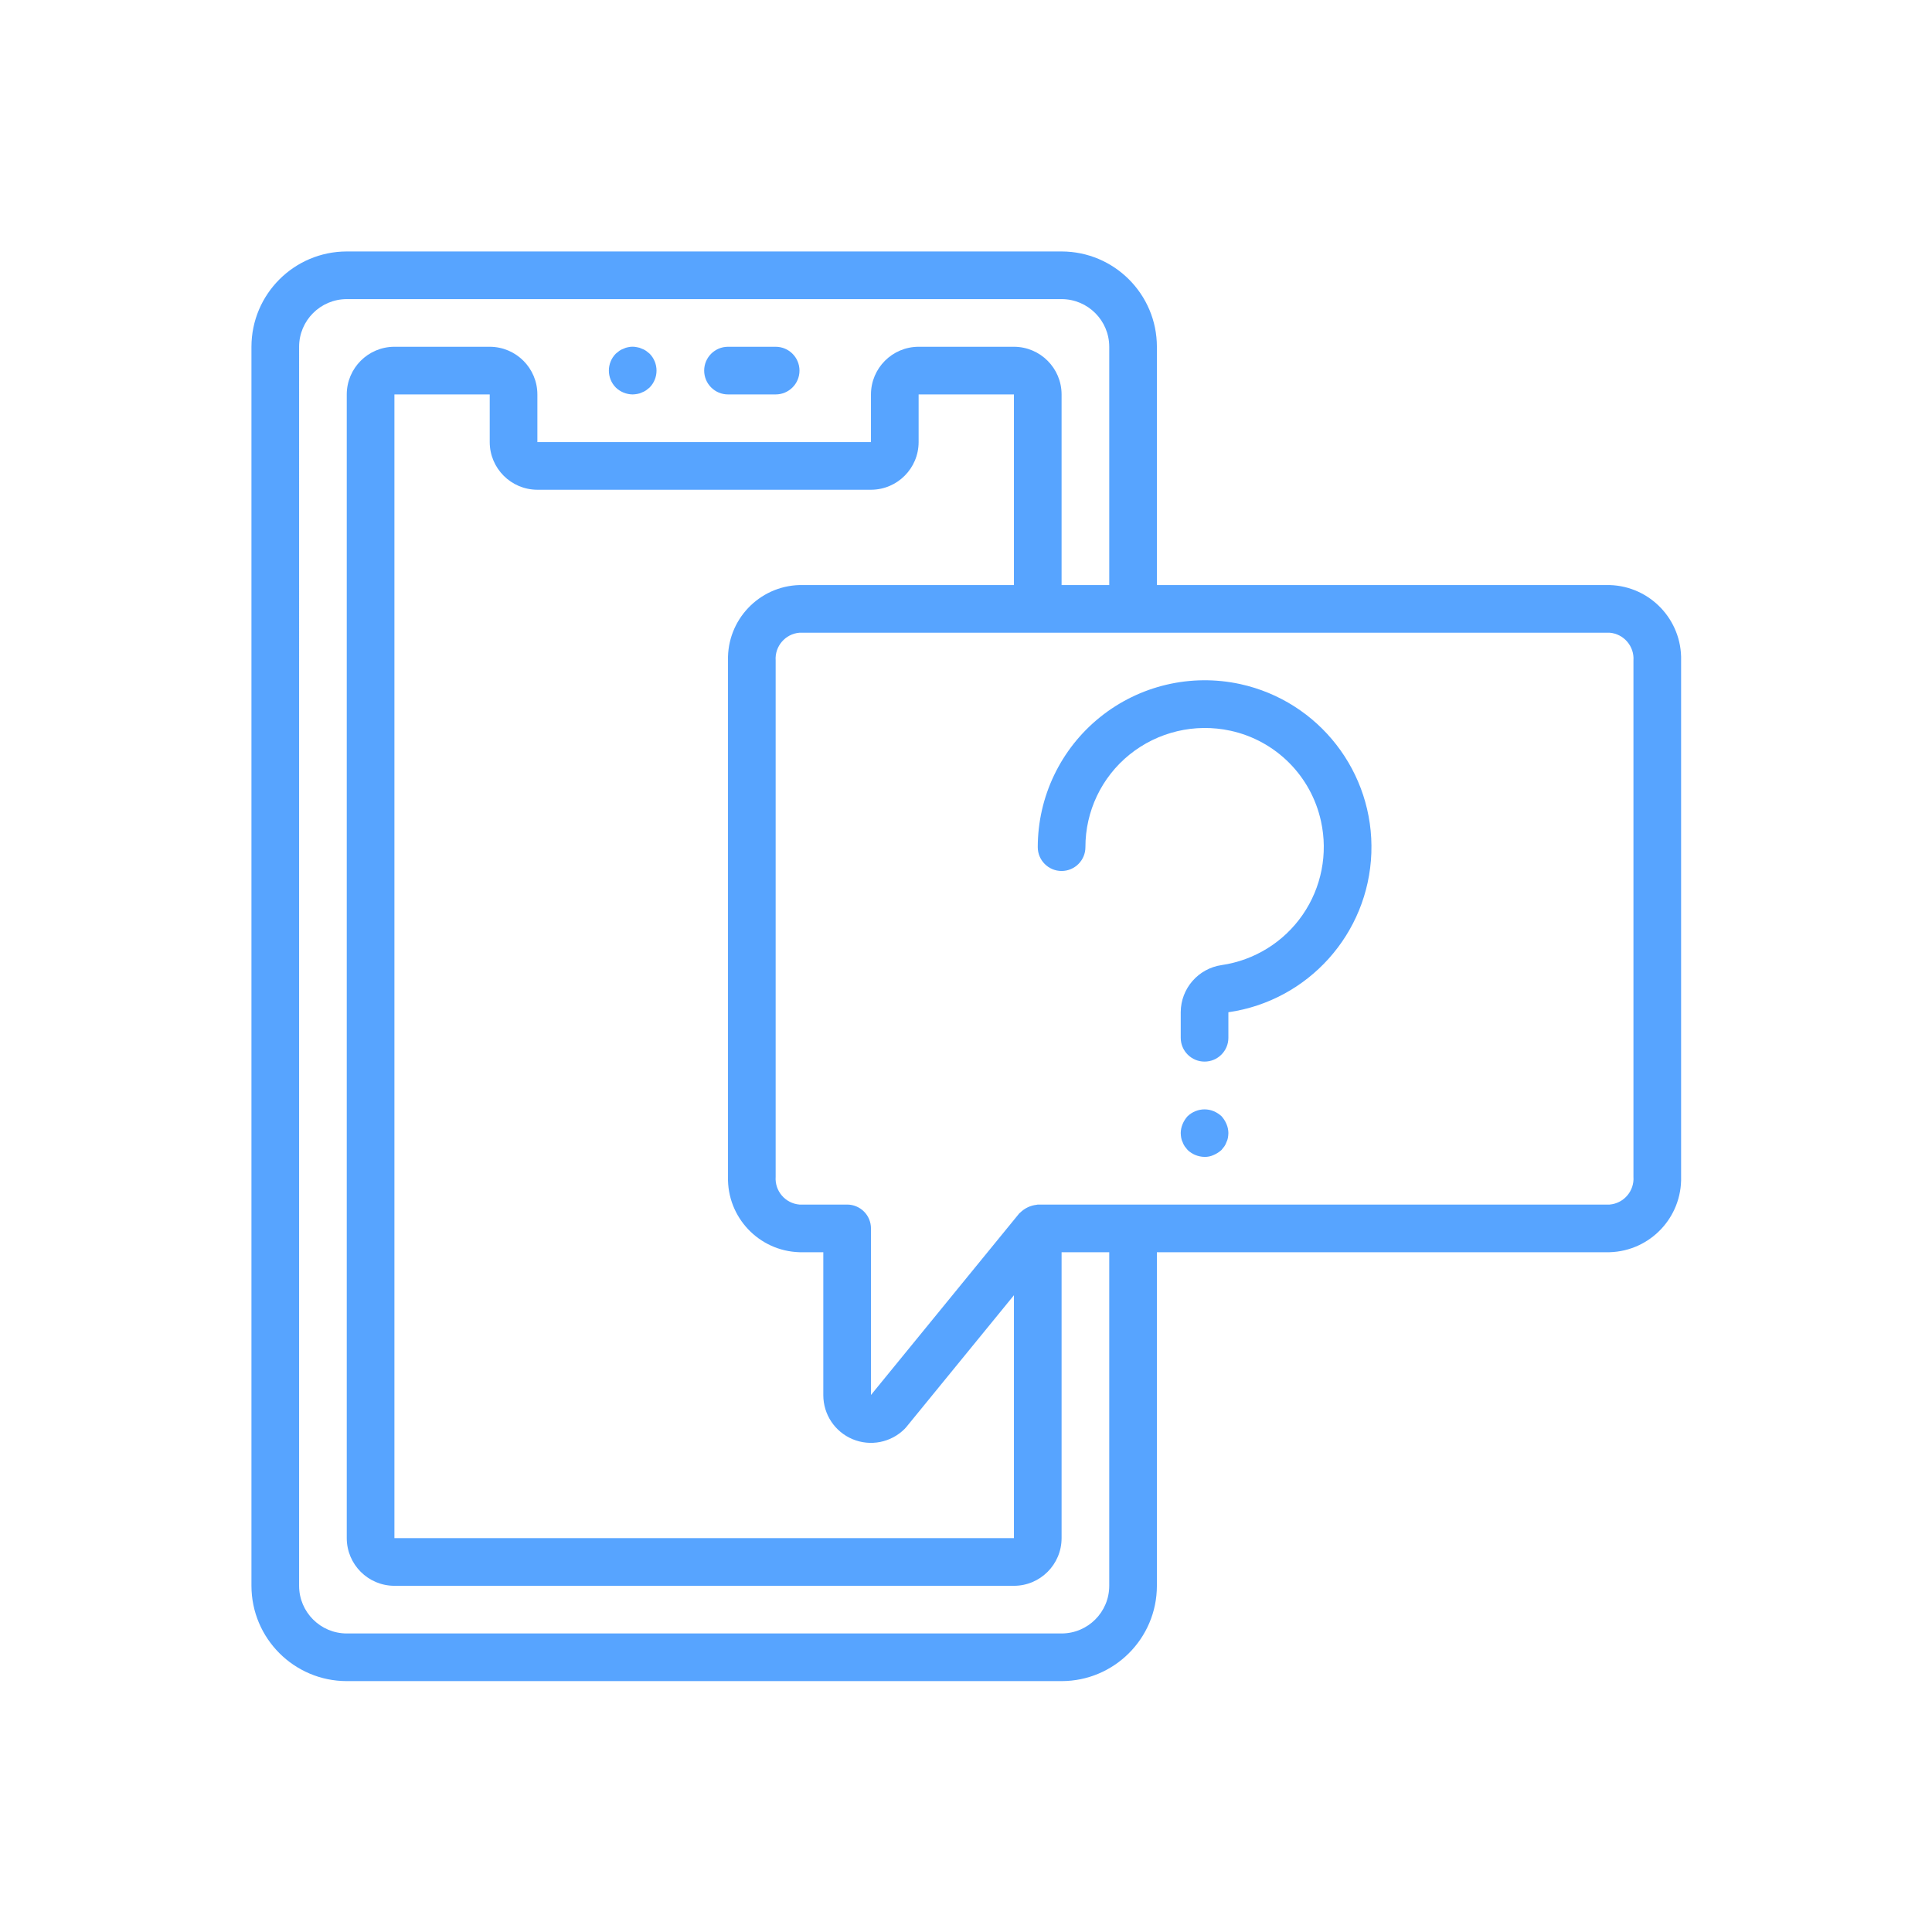 <?xml version="1.0"?>
<svg xmlns="http://www.w3.org/2000/svg" xmlns:xlink="http://www.w3.org/1999/xlink" version="1.1" id="Capa_1" x="0px" y="0px" viewBox="0 0 512.009 512.009" style="enable-background:new 0 0 512.009 512.009;" xml:space="preserve" width="512px" height="512px"><g transform="matrix(0.74 0 0 0.74 66.638 66.638)"><g>
	<g>
		<g>
			<path d="M486.4,119.471H324.267V34.138c-0.02-18.843-15.29-34.113-34.133-34.133h-256C15.29,0.024,0.02,15.295,0,34.138v443.733     c0.02,18.843,15.29,34.113,34.133,34.133h256c18.843-0.02,34.113-15.29,34.133-34.133V358.404H486.4     c14.519-0.418,25.966-12.5,25.6-27.021V146.492C512.366,131.971,500.919,119.889,486.4,119.471z M307.2,477.871     c-0.011,9.421-7.645,17.056-17.067,17.067h-256c-9.421-0.011-17.056-7.645-17.067-17.067V34.138     c0.011-9.421,7.646-17.056,17.067-17.067h256c9.421,0.011,17.056,7.646,17.067,17.067v85.333h-17.067V51.204     c-0.011-9.421-7.646-17.056-17.067-17.067h-34.133c-9.421,0.011-17.056,7.645-17.067,17.067v17.067H102.4V51.204     c-0.011-9.421-7.646-17.056-17.067-17.067H51.2c-9.421,0.011-17.056,7.645-17.067,17.067v409.6     c0.011,9.421,7.645,17.056,17.067,17.067h221.867c9.421-0.011,17.056-7.646,17.067-17.067v-102.4H307.2V477.871z      M196.267,358.404h8.533v51.2c-0.007,6.906,4.151,13.134,10.531,15.777c6.38,2.643,13.724,1.178,18.602-3.71     c0.202-0.203,0.394-0.415,0.575-0.637l38.558-47.222v86.993H51.2v-409.6h34.133v17.067c0.011,9.421,7.646,17.056,17.067,17.067     h119.467c9.421-0.011,17.056-7.645,17.067-17.067V51.204h34.133v68.267h-76.8c-14.519,0.418-25.966,12.5-25.6,27.021v184.892     C170.301,345.904,181.747,357.986,196.267,358.404z M486.4,341.338H281.6c-0.142,0-0.259,0.074-0.399,0.081     c-2.221,0.239-4.296,1.223-5.887,2.792c-0.096,0.107-0.23,0.153-0.322,0.265l-53.125,65.058v-59.662     c0.001-2.263-0.898-4.434-2.499-6.035c-1.6-1.6-3.771-2.499-6.035-2.499h-17.067c-5.088-0.426-8.89-4.861-8.533-9.954V146.492     c-0.356-5.093,3.445-9.528,8.533-9.954H486.4c5.088,0.426,8.89,4.861,8.533,9.954v184.892     C495.29,336.477,491.488,340.911,486.4,341.338z" data-original="#000000" class="active-path" data-old_color="#000000" fill="#57A4FF"/>
			<path d="M136.533,51.204c0.542-0.016,1.083-0.073,1.617-0.171c0.566-0.082,1.115-0.255,1.625-0.513     c0.543-0.188,1.059-0.447,1.533-0.771c0.425-0.338,0.858-0.679,1.284-1.021c3.3-3.365,3.3-8.752,0-12.117     c-0.425-0.341-0.858-0.683-1.283-1.025c-0.474-0.324-0.99-0.583-1.533-0.771c-0.51-0.258-1.059-0.43-1.625-0.509     c-1.093-0.258-2.232-0.258-3.325,0c-0.534,0.091-1.051,0.263-1.533,0.508c-0.546,0.187-1.064,0.447-1.542,0.771l-1.275,1.025     c-3.3,3.365-3.3,8.752,0,12.117C132.101,50.302,134.271,51.188,136.533,51.204z" data-original="#000000" class="active-path" data-old_color="#000000" fill="#57A4FF"/>
			<path d="M170.667,51.204h17.067c4.713,0,8.533-3.82,8.533-8.533s-3.82-8.533-8.533-8.533h-17.067     c-4.713,0-8.533,3.82-8.533,8.533S165.954,51.204,170.667,51.204z" data-original="#000000" class="active-path" data-old_color="#000000" fill="#57A4FF"/>
			<path d="M354.092,154.933c-17.67-3.838-36.129,0.525-50.21,11.87c-14.081,11.345-22.272,28.452-22.282,46.534     c0,4.713,3.82,8.533,8.533,8.533s8.533-3.821,8.533-8.533c-0.02-12.859,5.779-25.036,15.775-33.125     c10.134-8.19,23.435-11.342,36.167-8.571c16.225,3.524,28.899,16.196,32.425,32.421c2.557,11.596,0.176,23.734-6.574,33.504     c-6.749,9.77-17.259,16.293-29.01,18.005c-8.372,1.22-14.597,8.373-14.65,16.833v9.2c0,4.713,3.821,8.533,8.533,8.533     s8.533-3.82,8.533-8.533v-9.142c28.605-4.119,50.163-28.119,51.201-57C402.106,186.581,382.327,161.096,354.092,154.933z" data-original="#000000" class="active-path" data-old_color="#000000" fill="#57A4FF"/>
			<path d="M347.392,309.679c-0.83-0.754-1.783-1.362-2.817-1.796c-2.079-0.85-4.409-0.85-6.487,0     c-1.044,0.413-1.999,1.023-2.813,1.796c-0.754,0.828-1.362,1.78-1.796,2.813c-0.437,1.027-0.667,2.13-0.679,3.246     c0.014,0.572,0.071,1.141,0.171,1.704c0.091,0.535,0.263,1.053,0.508,1.537c0.188,0.544,0.447,1.062,0.771,1.538     c0.341,0.425,0.683,0.85,1.025,1.279c1.636,1.558,3.8,2.441,6.059,2.475c1.119,0.029,2.229-0.205,3.242-0.683     c1.033-0.434,1.986-1.04,2.817-1.792c0.341-0.429,0.683-0.854,1.021-1.279c0.324-0.476,0.583-0.993,0.771-1.538     c0.245-0.485,0.418-1.003,0.513-1.537c0.098-0.563,0.155-1.133,0.171-1.704c-0.013-1.116-0.245-2.219-0.683-3.246     C348.749,311.46,348.144,310.509,347.392,309.679z" data-original="#000000" class="active-path" data-old_color="#000000" fill="#57A4FF"/>
		</g>
	</g>
</g></g> </svg>
